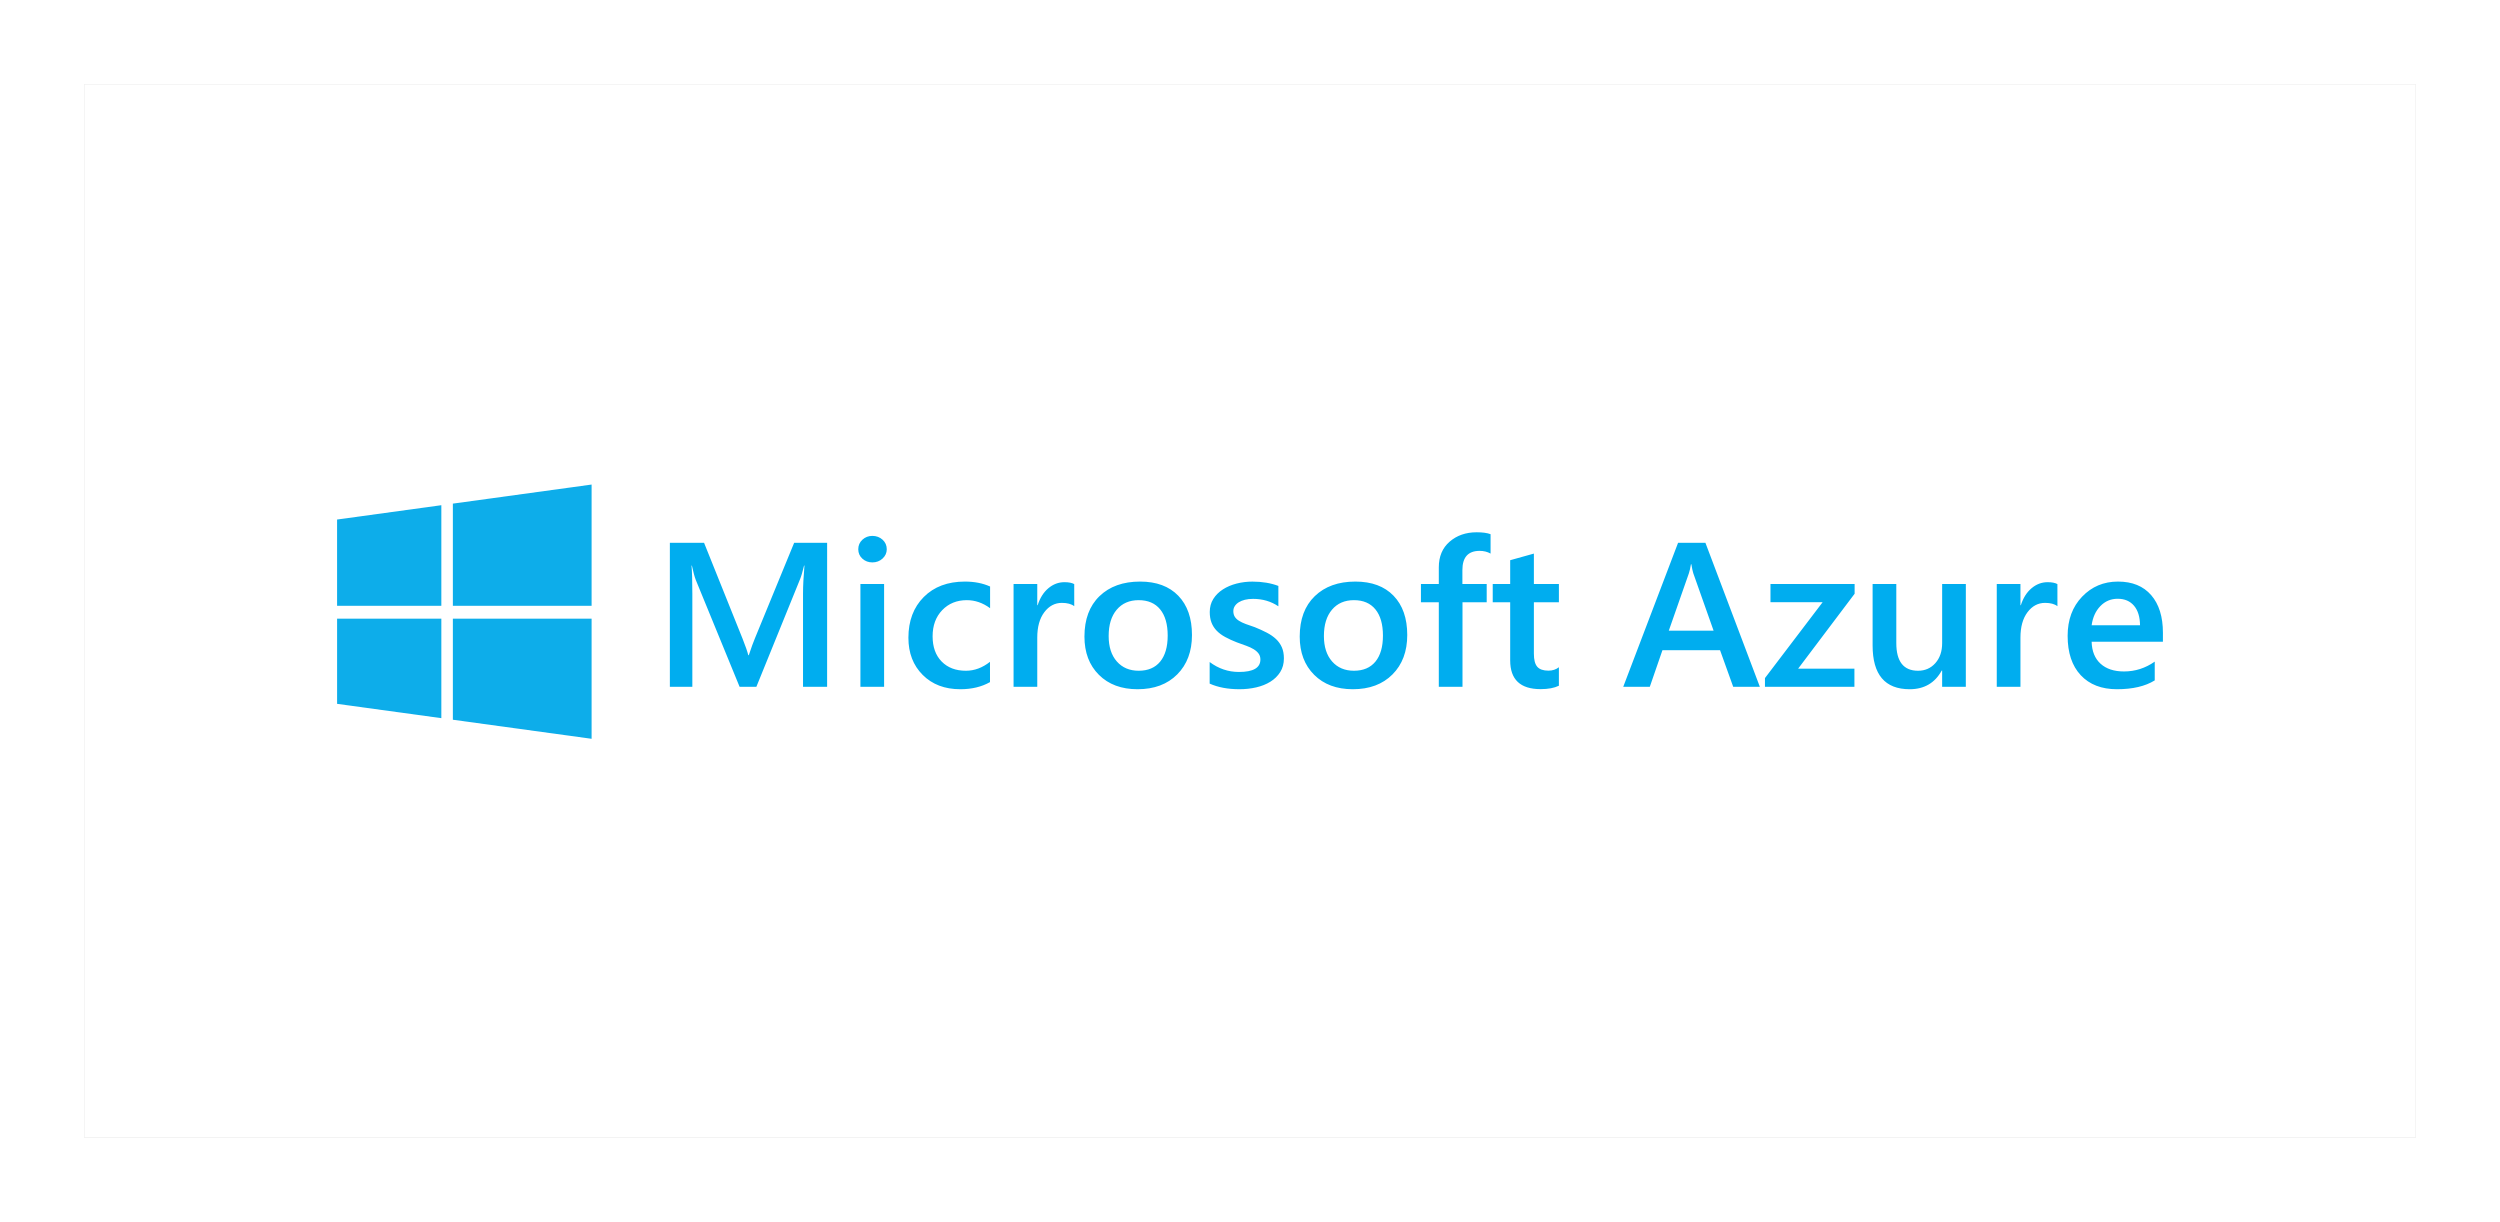 <?xml version="1.0" encoding="UTF-8"?>
<svg width="356px" height="174px" viewBox="0 0 356 174" version="1.1" xmlns="http://www.w3.org/2000/svg" xmlns:xlink="http://www.w3.org/1999/xlink">
    <title>编组 15</title>
    <defs>
        <filter x="-3.6%" y="-8.0%" width="107.2%" height="116.0%" filterUnits="objectBoundingBox" id="filter-1">
            <feGaussianBlur stdDeviation="4" in="SourceGraphic"></feGaussianBlur>
        </filter>
        <rect id="path-2" x="0" y="0" width="332" height="150"></rect>
    </defs>
    <g id="画面--pc" stroke="none" stroke-width="1" fill="none" fill-rule="evenodd">
        <g id="03-資格認証" transform="translate(-1316, -587)">
            <g id="编组-15" transform="translate(1328, 599)">
                <rect id="矩形" fill-opacity="0.2" fill="#000000" filter="url(#filter-1)" x="0" y="0" width="332" height="150"></rect>
                <mask id="mask-3" fill="white">
                    <use xlink:href="#path-2"></use>
                </mask>
                <use id="矩形" fill="#FFFFFF" xlink:href="#path-2"></use>
                <g id="microsoft-azure-2" mask="url(#mask-3)">
                    <g transform="translate(36, 57)">
                        <path d="M0,4.982 L14.847,2.941 L14.847,17.268 L0.001,17.268 L0,4.982 Z M14.847,19.101 L14.847,33.266 L0.002,31.228 L0.002,19.102 L14.847,19.102 L14.847,19.101 L14.847,19.101 Z M16.488,2.716 L36.244,0 L36.244,17.268 L16.488,17.268 L16.488,2.716 Z M36.244,19.101 L36.244,36.204 L16.488,33.491 L16.488,19.101 L36.244,19.101 Z" id="形状" fill="#0DADEA" fill-rule="nonzero"></path>
                        <g id="编组" stroke-width="1" fill="none" fill-rule="evenodd" transform="translate(47.389, 6.797)">
                            <path d="M22.393,22.007 L18.961,22.007 L18.961,8.737 C18.961,7.649 19.029,6.321 19.165,4.747 L19.107,4.747 C18.893,5.643 18.704,6.286 18.54,6.678 L12.316,22.007 L9.931,22.007 L3.693,6.793 C3.518,6.345 3.334,5.663 3.14,4.748 L3.083,4.748 C3.161,5.568 3.2,6.907 3.2,8.766 L3.2,22.007 L0,22.007 L0,1.502 L4.871,1.502 L10.354,15.158 C10.77,16.206 11.042,16.989 11.167,17.503 L11.24,17.503 C11.599,16.425 11.889,15.624 12.112,15.1 L17.697,1.502 L22.394,1.502 L22.392,22.007 L22.393,22.007 Z M28.835,4.289 C28.283,4.289 27.809,4.114 27.418,3.761 C27.025,3.408 26.828,2.959 26.828,2.416 C26.828,1.873 27.025,1.42 27.418,1.057 C27.811,0.696 28.283,0.514 28.835,0.514 C29.406,0.514 29.892,0.696 30.29,1.057 C30.687,1.42 30.886,1.872 30.886,2.416 C30.886,2.93 30.687,3.372 30.29,3.739 C29.891,4.107 29.406,4.289 28.835,4.289 Z M30.507,22.007 L27.134,22.007 L27.134,7.364 L30.507,7.364 L30.507,22.007 L30.507,22.007 Z M45.587,21.335 C44.395,22.011 42.984,22.349 41.355,22.349 C39.145,22.349 37.361,21.67 36.004,20.312 C34.647,18.955 33.968,17.193 33.968,15.029 C33.968,12.617 34.697,10.68 36.156,9.216 C37.615,7.752 39.565,7.02 42.009,7.02 C43.366,7.02 44.564,7.254 45.6,7.722 L45.6,10.81 C44.562,10.048 43.458,9.666 42.286,9.666 C40.861,9.666 39.693,10.141 38.781,11.089 C37.87,12.037 37.414,13.279 37.414,14.814 C37.414,16.33 37.842,17.526 38.7,18.403 C39.558,19.28 40.71,19.718 42.154,19.718 C43.366,19.718 44.509,19.295 45.585,18.447 L45.587,21.335 L45.587,21.335 Z M57.583,10.524 C57.175,10.209 56.589,10.053 55.823,10.053 C54.824,10.053 53.99,10.495 53.321,11.382 C52.652,12.268 52.317,13.475 52.317,15 L52.317,22.007 L48.943,22.007 L48.943,7.364 L52.317,7.364 L52.317,10.381 L52.375,10.381 C52.704,9.351 53.211,8.548 53.894,7.972 C54.578,7.395 55.341,7.106 56.184,7.106 C56.796,7.106 57.261,7.198 57.581,7.378 L57.583,10.524 L57.583,10.524 Z M66.599,22.349 C64.301,22.349 62.467,21.666 61.094,20.298 C59.722,18.93 59.036,17.116 59.036,14.857 C59.036,12.397 59.75,10.476 61.181,9.094 C62.612,7.712 64.537,7.02 66.962,7.02 C69.289,7.02 71.101,7.693 72.4,9.037 C73.7,10.382 74.348,12.245 74.348,14.628 C74.348,16.964 73.648,18.834 72.247,20.24 C70.847,21.647 68.964,22.349 66.599,22.349 L66.599,22.349 Z M66.758,9.666 C65.44,9.666 64.397,10.119 63.632,11.024 C62.866,11.93 62.484,13.178 62.484,14.77 C62.484,16.305 62.872,17.513 63.647,18.394 C64.422,19.276 65.46,19.717 66.76,19.717 C68.089,19.717 69.109,19.283 69.821,18.416 C70.532,17.548 70.89,16.313 70.89,14.712 C70.89,13.102 70.534,11.857 69.821,10.98 C69.108,10.105 68.087,9.666 66.758,9.666 L66.758,9.666 Z M76.866,21.549 L76.866,18.476 C78.127,19.419 79.517,19.891 81.038,19.891 C83.075,19.891 84.092,19.3 84.092,18.118 C84.092,17.784 84.005,17.501 83.831,17.267 C83.656,17.034 83.422,16.826 83.125,16.646 C82.828,16.466 82.479,16.303 82.078,16.16 C81.675,16.016 81.227,15.855 80.733,15.673 C80.167,15.456 79.616,15.203 79.082,14.915 C78.592,14.648 78.186,14.346 77.861,14.008 C77.541,13.678 77.291,13.286 77.127,12.856 C76.962,12.428 76.88,11.927 76.88,11.355 C76.88,10.649 77.05,10.028 77.389,9.489 C77.729,8.95 78.184,8.497 78.756,8.131 C79.328,7.764 79.977,7.488 80.705,7.302 C81.441,7.115 82.198,7.022 82.958,7.024 C84.334,7.024 85.565,7.228 86.651,7.638 L86.651,10.54 C85.604,9.835 84.402,9.482 83.045,9.482 C82.618,9.482 82.233,9.525 81.889,9.609 C81.545,9.695 81.251,9.814 81.009,9.967 C80.767,10.119 80.578,10.302 80.442,10.517 C80.307,10.728 80.236,10.974 80.238,11.224 C80.238,11.539 80.306,11.806 80.442,12.026 C80.578,12.245 80.778,12.438 81.046,12.605 C81.311,12.772 81.632,12.925 82.005,13.062 C82.379,13.2 82.807,13.351 83.293,13.513 C83.88,13.746 84.455,14.009 85.016,14.3 C85.526,14.567 85.96,14.869 86.318,15.207 C86.672,15.537 86.954,15.937 87.147,16.38 C87.341,16.823 87.438,17.35 87.438,17.96 C87.438,18.704 87.264,19.351 86.914,19.904 C86.565,20.458 86.099,20.915 85.518,21.276 C84.936,21.639 84.265,21.908 83.504,22.084 C82.742,22.261 81.941,22.348 81.098,22.348 C79.467,22.349 78.057,22.084 76.866,21.549 L76.866,21.549 Z M97.253,22.349 C94.955,22.349 93.12,21.666 91.748,20.298 C90.376,18.93 89.691,17.116 89.691,14.857 C89.691,12.397 90.406,10.476 91.837,9.094 C93.266,7.712 95.193,7.02 97.616,7.02 C99.943,7.02 101.755,7.693 103.054,9.037 C104.354,10.382 105.003,12.245 105.003,14.628 C105.003,16.964 104.303,18.834 102.902,20.24 C101.501,21.647 99.617,22.349 97.253,22.349 L97.253,22.349 Z M97.412,9.666 C96.094,9.666 95.051,10.119 94.285,11.024 C93.518,11.93 93.136,13.178 93.136,14.77 C93.136,16.305 93.524,17.513 94.3,18.394 C95.075,19.276 96.113,19.717 97.412,19.717 C98.74,19.717 99.76,19.283 100.473,18.416 C101.186,17.548 101.542,16.313 101.542,14.712 C101.542,13.102 101.186,11.857 100.473,10.98 C99.76,10.105 98.74,9.666 97.412,9.666 L97.412,9.666 Z M116.869,3.032 C116.415,2.775 115.895,2.646 115.313,2.646 C113.674,2.646 112.856,3.556 112.856,5.377 L112.856,7.365 L116.317,7.365 L116.317,9.967 L112.87,9.967 L112.87,22.007 L109.497,22.007 L109.497,9.967 L106.952,9.967 L106.952,7.365 L109.497,7.365 L109.497,4.991 C109.497,3.446 110.011,2.229 111.038,1.338 C112.066,0.446 113.351,0 114.892,0 C115.726,0 116.385,0.09 116.869,0.272 L116.869,3.032 L116.869,3.032 Z M126.597,21.85 C125.939,22.174 125.07,22.336 123.994,22.336 C121.105,22.336 119.661,20.973 119.661,18.248 L119.661,9.968 L117.175,9.968 L117.175,7.366 L119.661,7.366 L119.661,3.977 L123.036,3.034 L123.036,7.366 L126.598,7.366 L126.598,9.968 L123.036,9.968 L123.036,17.289 C123.036,18.156 123.195,18.776 123.515,19.147 C123.836,19.519 124.369,19.705 125.115,19.705 C125.686,19.705 126.181,19.544 126.597,19.219 L126.597,21.85 L126.597,21.85 Z M155.215,22.007 L151.42,22.007 L149.545,16.787 L141.344,16.787 L139.541,22.007 L135.759,22.007 L143.567,1.502 L147.464,1.502 L155.215,22.007 L155.215,22.007 Z M148.628,14.014 L145.735,5.834 C145.648,5.567 145.555,5.139 145.459,4.548 L145.401,4.548 C145.314,5.091 145.217,5.521 145.11,5.834 L142.246,14.014 L148.628,14.014 Z M168.709,8.751 L160.668,19.418 L168.68,19.418 L168.68,22.007 L155.941,22.007 L155.941,20.762 L164.157,9.952 L156.727,9.952 L156.727,7.363 L168.709,7.363 L168.709,8.751 L168.709,8.751 Z M184.544,22.007 L181.172,22.007 L181.172,19.689 L181.114,19.689 C180.135,21.462 178.613,22.349 176.549,22.349 C173.03,22.349 171.27,20.272 171.27,16.115 L171.27,7.363 L174.644,7.363 L174.644,15.772 C174.644,18.403 175.676,19.718 177.742,19.718 C178.739,19.718 179.561,19.357 180.206,18.632 C180.851,17.908 181.173,16.96 181.173,15.787 L181.173,7.363 L184.547,7.363 L184.544,22.007 L184.544,22.007 Z M197.588,10.524 C197.181,10.209 196.595,10.053 195.828,10.053 C194.83,10.053 193.996,10.495 193.327,11.382 C192.658,12.268 192.323,13.475 192.323,15 L192.323,22.007 L188.95,22.007 L188.95,7.364 L192.323,7.364 L192.323,10.381 L192.38,10.381 C192.71,9.351 193.216,8.548 193.9,7.972 C194.583,7.395 195.347,7.106 196.19,7.106 C196.8,7.106 197.266,7.198 197.585,7.378 L197.589,10.524 L197.588,10.524 Z M212.61,15.586 L202.459,15.586 C202.498,16.939 202.921,17.983 203.732,18.718 C204.541,19.451 205.653,19.819 207.069,19.819 C208.659,19.819 210.118,19.351 211.446,18.418 L211.446,21.091 C210.089,21.93 208.295,22.349 206.065,22.349 C203.874,22.349 202.156,21.684 200.91,20.354 C199.664,19.024 199.042,17.154 199.042,14.743 C199.042,12.464 199.727,10.607 201.101,9.172 C202.473,7.738 204.176,7.02 206.213,7.02 C208.249,7.02 209.823,7.664 210.938,8.95 C212.053,10.237 212.611,12.024 212.611,14.313 L212.609,15.586 L212.61,15.586 Z M209.352,13.241 C209.338,12.049 209.057,11.122 208.495,10.46 C207.932,9.798 207.157,9.467 206.167,9.467 C205.199,9.467 204.376,9.816 203.703,10.511 C203.03,11.207 202.615,12.117 202.46,13.242 L209.352,13.242 L209.352,13.241 Z" id="形状" fill="#00ADEF" fill-rule="nonzero"></path>
                        </g>
                    </g>
                </g>
            </g>
        </g>
    </g>
</svg>